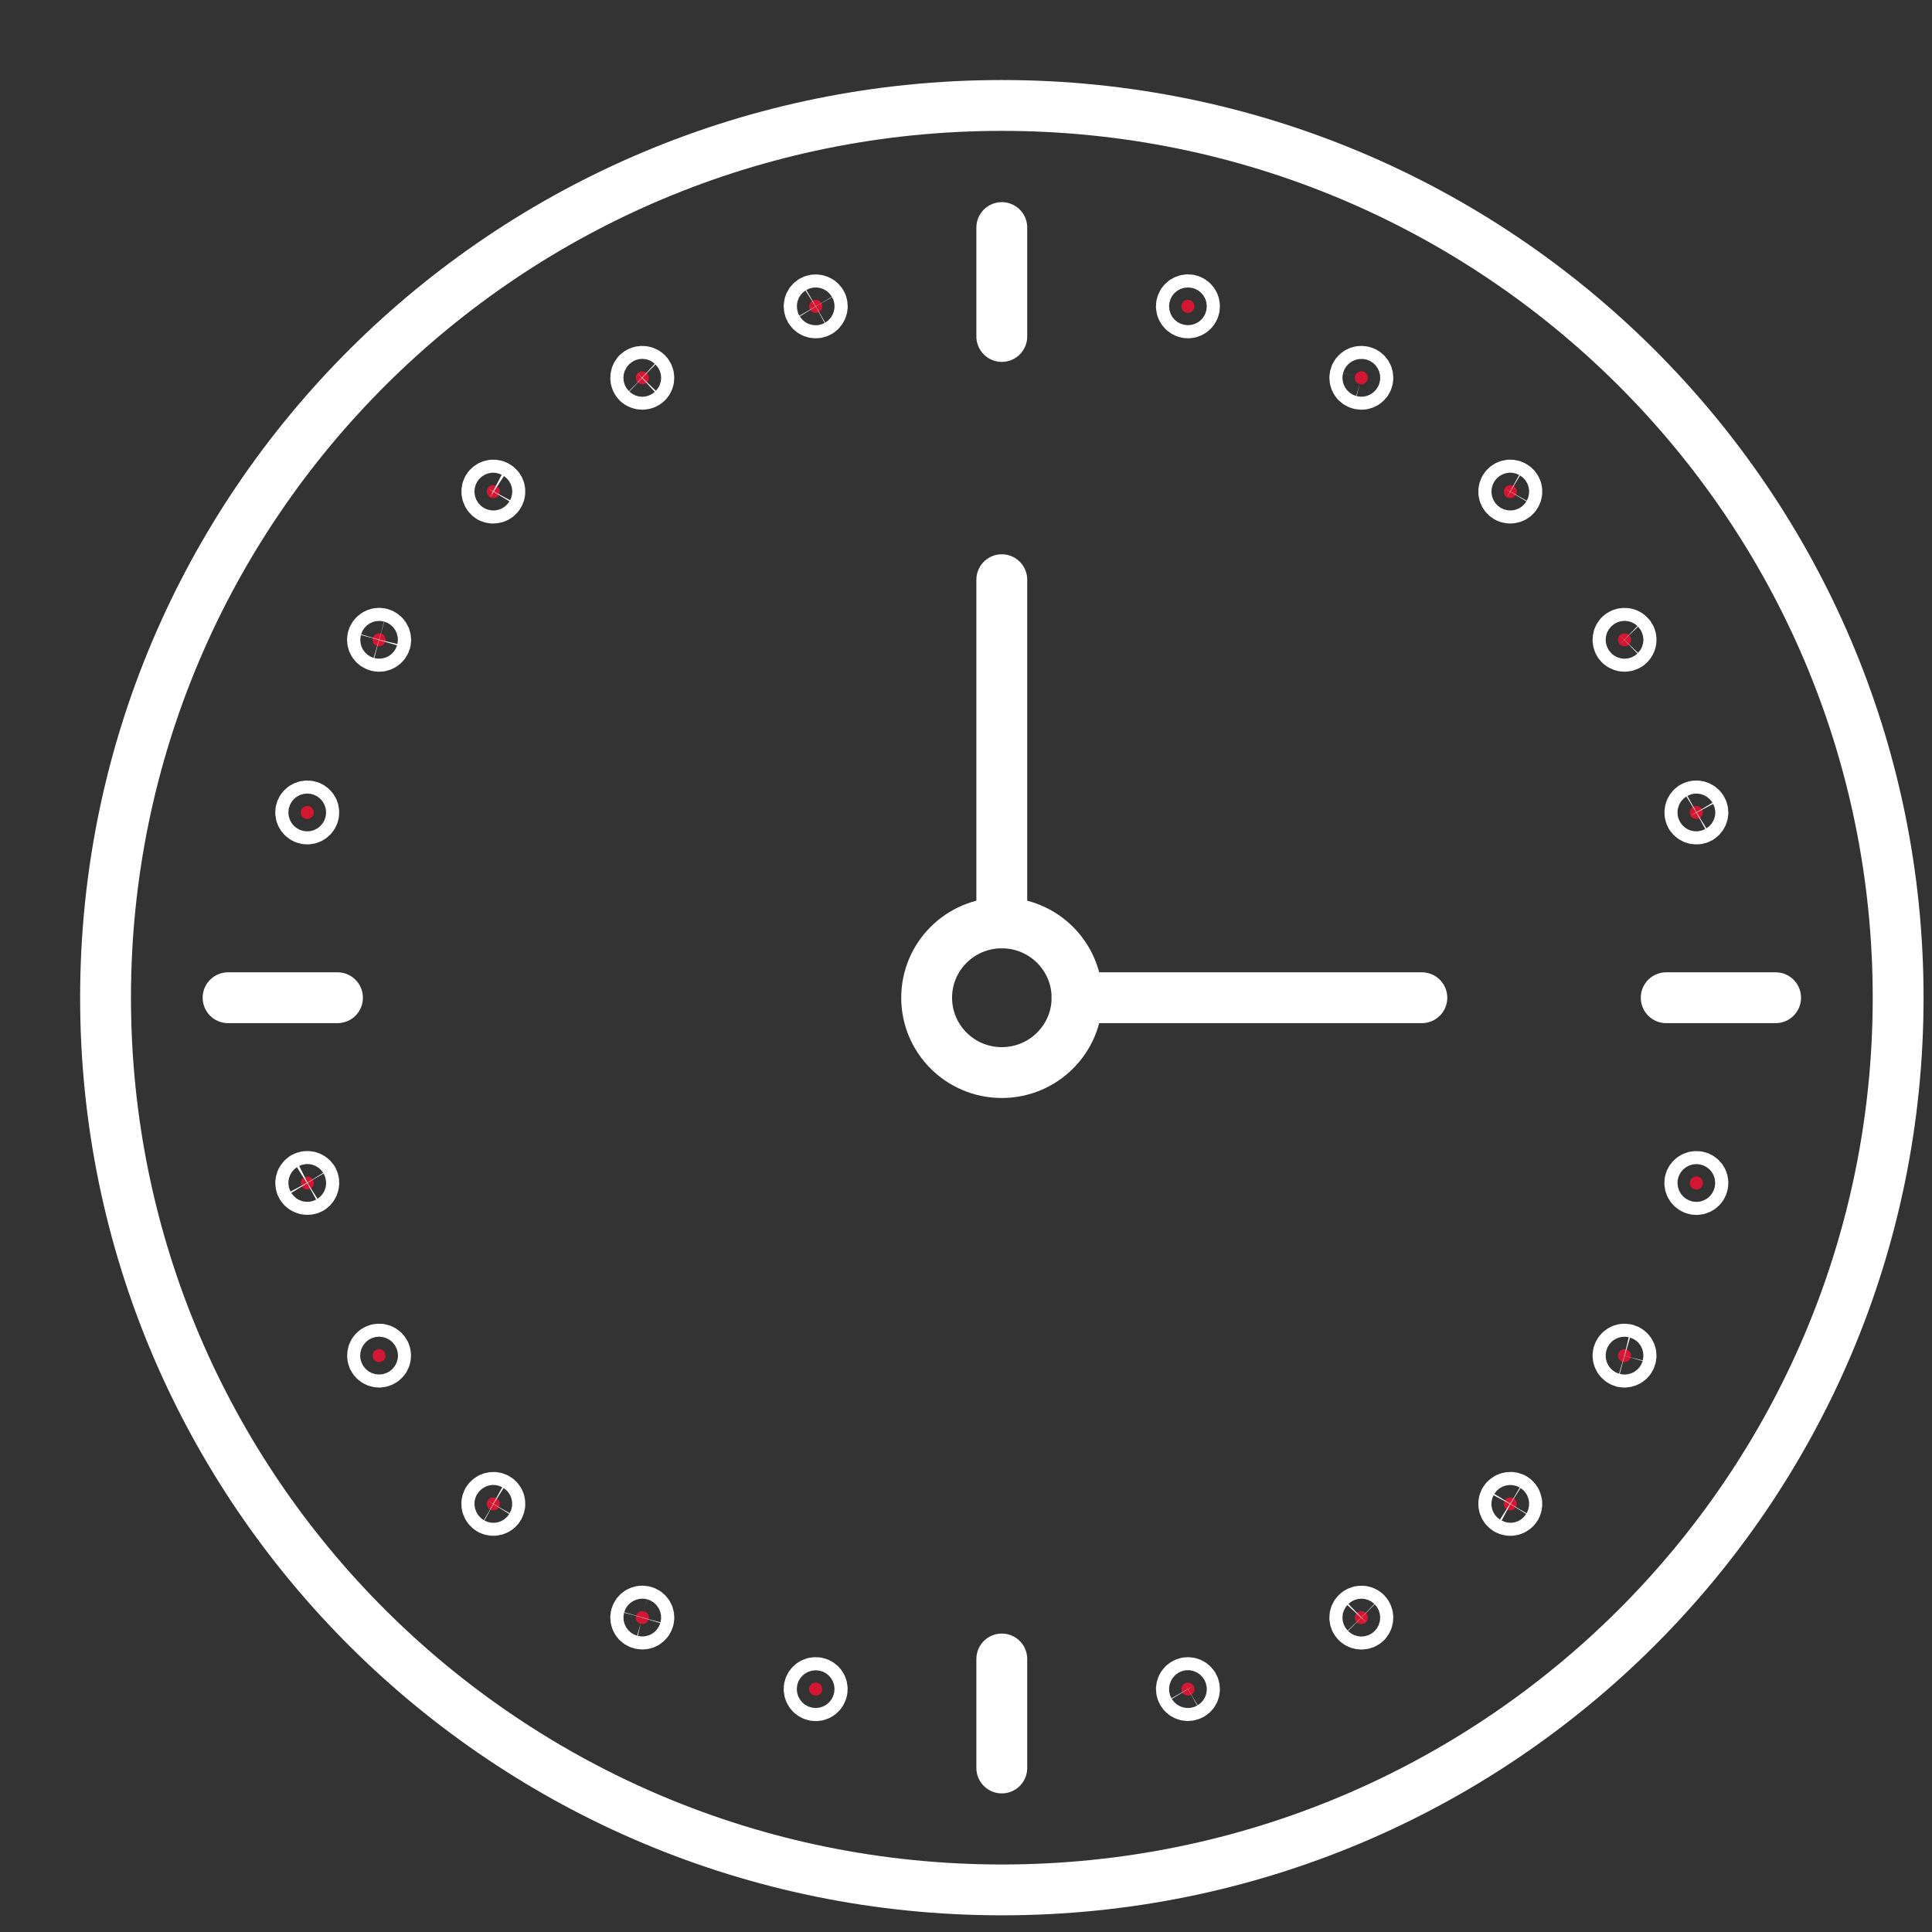 <?xml version="1.0" encoding="UTF-8"?>
<svg width="19px" height="19px" viewBox="0 0 19 19" version="1.1" xmlns="http://www.w3.org/2000/svg" xmlns:xlink="http://www.w3.org/1999/xlink">
    <rect x="0" y="0" width="19" height="19" fill="#333333" stroke="none"/>
    <!-- Generator: Sketch 61.2 (89653) - https://sketch.com -->
    <title>ico-s7-5</title>
    <desc>Created with Sketch.</desc>
    <g id="home" stroke="none" stroke-width="1" fill="none" fill-rule="evenodd">
        <g id="HOME备份-6" transform="translate(-1053, -4394)">
            <g id="编组-4" transform="translate(0, 3919)">
                <g id="ico-s7-5" transform="translate(1054, 476)">
                    <path d="M17.667,8.812 C17.667,3.966 13.721,0.037 8.853,0.037 C3.984,0.037 0.038,3.966 0.038,8.812 C0.038,13.658 3.984,17.586 8.853,17.586 C13.721,17.586 17.667,13.658 17.667,8.812" id="Fill-1"></path>
                    <path d="M17.667,8.812 C17.667,3.966 13.721,0.037 8.853,0.037 C3.984,0.037 0.038,3.966 0.038,8.812 C0.038,13.658 3.984,17.586 8.853,17.586 C13.721,17.586 17.667,13.658 17.667,8.812 Z" id="Stroke-3" stroke="#FFFFFF" stroke-width="0.5"></path>
                    <g id="Group-3" transform="translate(1.134, 1.129)">
                        <path d="M8.458,7.683 C8.458,7.277 8.127,6.947 7.718,6.947 C7.309,6.947 6.979,7.277 6.979,7.683 C6.979,8.089 7.309,8.419 7.718,8.419 C8.127,8.419 8.458,8.089 8.458,7.683" id="Fill-5"></path>
                        <path d="M8.458,7.683 C8.458,7.277 8.127,6.947 7.718,6.947 C7.309,6.947 6.979,7.277 6.979,7.683 C6.979,8.089 7.309,8.419 7.718,8.419 C8.127,8.419 8.458,8.089 8.458,7.683 Z" id="Stroke-7" stroke="#FFFFFF" stroke-width="0.5"></path>
                        <line x1="7.718" y1="0.109" x2="7.718" y2="1.18" id="Fill-9" fill="#D31732"></line>
                        <line x1="7.718" y1="0.109" x2="7.718" y2="1.18" id="Stroke-11" stroke="#FFFFFF" stroke-width="0.5" stroke-linecap="round" stroke-linejoin="round"></line>
                        <line x1="0.109" y1="7.683" x2="1.185" y2="7.683" id="Fill-13" fill="#D31732"></line>
                        <line x1="0.109" y1="7.683" x2="1.185" y2="7.683" id="Stroke-15" stroke="#FFFFFF" stroke-width="0.5" stroke-linecap="round" stroke-linejoin="round"></line>
                        <line x1="7.718" y1="15.258" x2="7.718" y2="14.186" id="Fill-17" fill="#D31732"></line>
                        <line x1="7.718" y1="15.258" x2="7.718" y2="14.186" id="Stroke-19" stroke="#FFFFFF" stroke-width="0.5" stroke-linecap="round" stroke-linejoin="round"></line>
                        <line x1="15.328" y1="7.683" x2="14.252" y2="7.683" id="Fill-21" fill="#D31732"></line>
                        <line x1="15.328" y1="7.683" x2="14.252" y2="7.683" id="Stroke-23" stroke="#FFFFFF" stroke-width="0.5" stroke-linecap="round" stroke-linejoin="round"></line>
                        <line x1="7.718" y1="6.947" x2="7.718" y2="3.572" id="Fill-25" fill="#D31732"></line>
                        <line x1="7.718" y1="6.947" x2="7.718" y2="3.572" id="Stroke-27" stroke="#FFFFFF" stroke-width="0.5" stroke-linecap="round" stroke-linejoin="round"></line>
                        <line x1="8.458" y1="7.683" x2="11.849" y2="7.683" id="Fill-29" fill="#D31732"></line>
                        <line x1="8.458" y1="7.683" x2="11.849" y2="7.683" id="Stroke-31" stroke="#FFFFFF" stroke-width="0.5" stroke-linecap="round" stroke-linejoin="round"></line>
                        <path d="M9.613,0.883 C9.613,0.848 9.584,0.819 9.549,0.819 C9.514,0.819 9.484,0.848 9.484,0.883 C9.484,0.919 9.514,0.948 9.549,0.948 C9.584,0.948 9.613,0.919 9.613,0.883" id="Fill-33" fill="#D31732"></path>
                        <path d="M9.613,0.883 C9.613,0.848 9.584,0.819 9.549,0.819 C9.514,0.819 9.484,0.848 9.484,0.883 C9.484,0.919 9.514,0.948 9.549,0.948 C9.584,0.948 9.613,0.919 9.613,0.883 Z" id="Stroke-35" stroke="#FFFFFF" stroke-width="0.5" stroke-linecap="round" stroke-linejoin="round"></path>
                        <path d="M5.944,0.851 C5.926,0.822 5.887,0.811 5.856,0.828 C5.825,0.846 5.814,0.884 5.832,0.916 C5.85,0.947 5.89,0.957 5.921,0.939 C5.951,0.92 5.962,0.882 5.944,0.851" id="Fill-37" fill="#D31732"></path>
                        <path d="M5.944,0.851 C5.926,0.822 5.887,0.811 5.856,0.828 C5.825,0.846 5.814,0.884 5.832,0.916 C5.85,0.947 5.89,0.957 5.921,0.939 C5.951,0.92 5.962,0.882 5.944,0.851 Z" id="Stroke-39" stroke="#FFFFFF" stroke-width="0.5" stroke-linecap="round" stroke-linejoin="round"></path>
                        <path d="M4.228,1.541 C4.203,1.517 4.162,1.517 4.136,1.541 C4.112,1.566 4.112,1.608 4.136,1.632 C4.162,1.656 4.203,1.656 4.228,1.632 C4.253,1.608 4.253,1.566 4.228,1.541" id="Fill-41" fill="#D31732"></path>
                        <path d="M4.228,1.541 C4.203,1.517 4.162,1.517 4.136,1.541 C4.112,1.566 4.112,1.608 4.136,1.632 C4.162,1.656 4.203,1.656 4.228,1.632 C4.253,1.608 4.253,1.566 4.228,1.541 Z" id="Stroke-43" stroke="#FFFFFF" stroke-width="0.5" stroke-linecap="round" stroke-linejoin="round"></path>
                        <path d="M2.75,2.65 C2.719,2.632 2.68,2.643 2.662,2.673 C2.645,2.705 2.656,2.743 2.685,2.762 C2.716,2.778 2.756,2.768 2.773,2.737 C2.791,2.707 2.781,2.668 2.75,2.65" id="Fill-45" fill="#D31732"></path>
                        <path d="M2.75,2.65 C2.719,2.632 2.68,2.643 2.662,2.673 C2.645,2.705 2.656,2.743 2.685,2.762 C2.716,2.778 2.756,2.768 2.773,2.737 C2.791,2.707 2.781,2.668 2.75,2.65 Z" id="Stroke-47" stroke="#FFFFFF" stroke-width="0.5" stroke-linecap="round" stroke-linejoin="round"></path>
                        <path d="M1.611,4.101 C1.577,4.092 1.541,4.113 1.531,4.147 C1.523,4.181 1.542,4.215 1.578,4.225 C1.612,4.234 1.647,4.214 1.657,4.18 C1.666,4.146 1.645,4.111 1.611,4.101" id="Fill-49" fill="#D31732"></path>
                        <path d="M1.611,4.101 C1.577,4.092 1.541,4.113 1.531,4.147 C1.523,4.181 1.542,4.215 1.578,4.225 C1.612,4.234 1.647,4.214 1.657,4.18 C1.666,4.146 1.645,4.111 1.611,4.101 Z" id="Stroke-51" stroke="#FFFFFF" stroke-width="0.5" stroke-linecap="round" stroke-linejoin="round"></path>
                        <path d="M0.888,5.797 C0.852,5.797 0.823,5.825 0.823,5.861 C0.823,5.896 0.852,5.925 0.888,5.925 C0.923,5.925 0.952,5.896 0.952,5.861 C0.952,5.825 0.923,5.797 0.888,5.797" id="Fill-53" fill="#D31732"></path>
                        <path d="M0.888,5.797 C0.852,5.797 0.823,5.825 0.823,5.861 C0.823,5.896 0.852,5.925 0.888,5.925 C0.923,5.925 0.952,5.896 0.952,5.861 C0.952,5.825 0.923,5.797 0.888,5.797 Z" id="Stroke-55" stroke="#FFFFFF" stroke-width="0.5" stroke-linecap="round" stroke-linejoin="round"></path>
                        <path d="M0.855,9.449 C0.825,9.468 0.814,9.506 0.832,9.537 C0.85,9.566 0.888,9.577 0.92,9.561 C0.95,9.542 0.961,9.504 0.944,9.472 C0.925,9.441 0.886,9.432 0.855,9.449" id="Fill-57" fill="#D31732"></path>
                        <path d="M0.855,9.449 C0.825,9.468 0.814,9.506 0.832,9.537 C0.85,9.566 0.888,9.577 0.92,9.561 C0.95,9.542 0.961,9.504 0.944,9.472 C0.925,9.441 0.886,9.432 0.855,9.449 Z" id="Stroke-59" stroke="#FFFFFF" stroke-width="0.5" stroke-linecap="round" stroke-linejoin="round"></path>
                        <path d="M1.548,11.158 C1.524,11.182 1.524,11.223 1.548,11.247 C1.574,11.273 1.614,11.273 1.64,11.247 C1.664,11.223 1.664,11.182 1.64,11.158 C1.614,11.132 1.574,11.132 1.548,11.158" id="Fill-61" fill="#D31732"></path>
                        <path d="M1.548,11.158 C1.524,11.182 1.524,11.223 1.548,11.247 C1.574,11.273 1.614,11.273 1.64,11.247 C1.664,11.223 1.664,11.182 1.64,11.158 C1.614,11.132 1.574,11.132 1.548,11.158 Z" id="Stroke-63" stroke="#FFFFFF" stroke-width="0.5" stroke-linecap="round" stroke-linejoin="round"></path>
                        <path d="M2.662,12.628 C2.644,12.659 2.655,12.697 2.685,12.716 C2.716,12.733 2.756,12.724 2.773,12.693 C2.791,12.661 2.781,12.623 2.75,12.605 C2.719,12.588 2.68,12.599 2.662,12.628" id="Fill-65" fill="#D31732"></path>
                        <path d="M2.662,12.628 C2.644,12.659 2.655,12.697 2.685,12.716 C2.716,12.733 2.756,12.724 2.773,12.693 C2.791,12.661 2.781,12.623 2.75,12.605 C2.719,12.588 2.68,12.599 2.662,12.628 Z" id="Stroke-67" stroke="#FFFFFF" stroke-width="0.5" stroke-linecap="round" stroke-linejoin="round"></path>
                        <path d="M4.12,13.762 C4.111,13.796 4.131,13.832 4.166,13.84 C4.2,13.85 4.235,13.83 4.245,13.795 C4.254,13.761 4.234,13.726 4.199,13.717 C4.165,13.708 4.13,13.728 4.12,13.762" id="Fill-69" fill="#D31732"></path>
                        <path d="M4.12,13.762 C4.111,13.796 4.131,13.832 4.166,13.84 C4.2,13.85 4.235,13.83 4.245,13.795 C4.254,13.761 4.234,13.726 4.199,13.717 C4.165,13.708 4.13,13.728 4.12,13.762 Z" id="Stroke-71" stroke="#FFFFFF" stroke-width="0.5" stroke-linecap="round" stroke-linejoin="round"></path>
                        <path d="M5.823,14.482 C5.823,14.517 5.852,14.547 5.888,14.547 C5.924,14.547 5.952,14.517 5.952,14.482 C5.952,14.447 5.924,14.418 5.888,14.418 C5.852,14.418 5.823,14.447 5.823,14.482" id="Fill-73" fill="#D31732"></path>
                        <path d="M5.823,14.482 C5.823,14.517 5.852,14.547 5.888,14.547 C5.924,14.547 5.952,14.517 5.952,14.482 C5.952,14.447 5.924,14.418 5.888,14.418 C5.852,14.418 5.823,14.447 5.823,14.482 Z" id="Stroke-75" stroke="#FFFFFF" stroke-width="0.5" stroke-linecap="round" stroke-linejoin="round"></path>
                        <path d="M9.493,14.514 C9.51,14.545 9.55,14.555 9.581,14.537 C9.612,14.52 9.622,14.482 9.604,14.45 C9.586,14.42 9.547,14.409 9.516,14.427 C9.486,14.445 9.475,14.484 9.493,14.514" id="Fill-77" fill="#D31732"></path>
                        <path d="M9.493,14.514 C9.51,14.545 9.55,14.555 9.581,14.537 C9.612,14.52 9.622,14.482 9.604,14.45 C9.586,14.42 9.547,14.409 9.516,14.427 C9.486,14.445 9.475,14.484 9.493,14.514 Z" id="Stroke-79" stroke="#FFFFFF" stroke-width="0.5" stroke-linecap="round" stroke-linejoin="round"></path>
                        <path d="M11.209,13.825 C11.234,13.849 11.275,13.849 11.3,13.825 C11.324,13.799 11.324,13.759 11.3,13.734 C11.275,13.709 11.234,13.709 11.209,13.734 C11.183,13.759 11.183,13.799 11.209,13.825" id="Fill-81" fill="#D31732"></path>
                        <path d="M11.209,13.825 C11.234,13.849 11.275,13.849 11.3,13.825 C11.324,13.799 11.324,13.759 11.3,13.734 C11.275,13.709 11.234,13.709 11.209,13.734 C11.183,13.759 11.183,13.799 11.209,13.825 Z" id="Stroke-83" stroke="#FFFFFF" stroke-width="0.5" stroke-linecap="round" stroke-linejoin="round"></path>
                        <path d="M12.686,12.716 C12.717,12.734 12.756,12.724 12.775,12.693 C12.792,12.661 12.781,12.623 12.751,12.604 C12.721,12.588 12.681,12.599 12.663,12.628 C12.645,12.659 12.656,12.697 12.686,12.716" id="Fill-85" fill="#D31732"></path>
                        <path d="M12.686,12.716 C12.717,12.734 12.756,12.724 12.775,12.693 C12.792,12.661 12.781,12.623 12.751,12.604 C12.721,12.588 12.681,12.599 12.663,12.628 C12.645,12.659 12.656,12.697 12.686,12.716 Z" id="Stroke-87" stroke="#FFFFFF" stroke-width="0.5" stroke-linecap="round" stroke-linejoin="round"></path>
                        <path d="M13.826,11.265 C13.86,11.273 13.895,11.253 13.904,11.219 C13.914,11.186 13.893,11.151 13.859,11.141 C13.825,11.132 13.79,11.152 13.78,11.187 C13.771,11.22 13.792,11.255 13.826,11.265" id="Fill-89" fill="#D31732"></path>
                        <path d="M13.826,11.265 C13.86,11.273 13.895,11.253 13.904,11.219 C13.914,11.186 13.893,11.151 13.859,11.141 C13.825,11.132 13.79,11.152 13.78,11.187 C13.771,11.22 13.792,11.255 13.826,11.265 Z" id="Stroke-91" stroke="#FFFFFF" stroke-width="0.5" stroke-linecap="round" stroke-linejoin="round"></path>
                        <path d="M14.549,9.569 C14.584,9.569 14.613,9.541 14.613,9.504 C14.613,9.469 14.584,9.441 14.549,9.441 C14.514,9.441 14.484,9.469 14.484,9.504 C14.484,9.541 14.514,9.569 14.549,9.569" id="Fill-93" fill="#D31732"></path>
                        <path d="M14.549,9.569 C14.584,9.569 14.613,9.541 14.613,9.504 C14.613,9.469 14.584,9.441 14.549,9.441 C14.514,9.441 14.484,9.469 14.484,9.504 C14.484,9.541 14.514,9.569 14.549,9.569 Z" id="Stroke-95" stroke="#FFFFFF" stroke-width="0.5" stroke-linecap="round" stroke-linejoin="round"></path>
                        <path d="M14.581,5.917 C14.612,5.898 14.622,5.86 14.604,5.829 C14.587,5.799 14.547,5.788 14.516,5.805 C14.487,5.823 14.476,5.862 14.493,5.894 C14.511,5.924 14.55,5.934 14.581,5.917" id="Fill-97" fill="#D31732"></path>
                        <path d="M14.581,5.917 C14.612,5.898 14.622,5.86 14.604,5.829 C14.587,5.799 14.547,5.788 14.516,5.805 C14.487,5.823 14.476,5.862 14.493,5.894 C14.511,5.924 14.55,5.934 14.581,5.917 Z" id="Stroke-99" stroke="#FFFFFF" stroke-width="0.5" stroke-linecap="round" stroke-linejoin="round"></path>
                        <path d="M13.888,4.208 C13.913,4.184 13.913,4.142 13.888,4.118 C13.864,4.093 13.822,4.093 13.796,4.118 C13.772,4.142 13.772,4.184 13.796,4.208 C13.822,4.233 13.864,4.233 13.888,4.208" id="Fill-101" fill="#D31732"></path>
                        <path d="M13.888,4.208 C13.913,4.184 13.913,4.142 13.888,4.118 C13.864,4.093 13.822,4.093 13.796,4.118 C13.772,4.142 13.772,4.184 13.796,4.208 C13.822,4.233 13.864,4.233 13.888,4.208 Z" id="Stroke-103" stroke="#FFFFFF" stroke-width="0.5" stroke-linecap="round" stroke-linejoin="round"></path>
                        <path d="M12.774,2.738 C12.793,2.707 12.782,2.668 12.751,2.65 C12.72,2.632 12.681,2.643 12.663,2.673 C12.645,2.705 12.656,2.743 12.686,2.761 C12.717,2.778 12.757,2.768 12.774,2.738" id="Fill-105" fill="#D31732"></path>
                        <path d="M12.774,2.738 C12.793,2.707 12.782,2.668 12.751,2.65 C12.72,2.632 12.681,2.643 12.663,2.673 C12.645,2.705 12.656,2.743 12.686,2.761 C12.717,2.778 12.757,2.768 12.774,2.738 Z" id="Stroke-107" stroke="#FFFFFF" stroke-width="0.5" stroke-linecap="round" stroke-linejoin="round"></path>
                        <path d="M11.316,1.603 C11.325,1.569 11.305,1.534 11.271,1.525 C11.237,1.516 11.201,1.535 11.192,1.57 C11.183,1.604 11.203,1.639 11.238,1.648 C11.272,1.658 11.307,1.637 11.316,1.603" id="Fill-109" fill="#D31732"></path>
                        <path d="M11.316,1.603 C11.325,1.569 11.305,1.534 11.271,1.525 C11.237,1.516 11.201,1.535 11.192,1.57 C11.183,1.604 11.203,1.639 11.238,1.648 C11.272,1.658 11.307,1.637 11.316,1.603 Z" id="Stroke-111" stroke="#FFFFFF" stroke-width="0.5" stroke-linecap="round" stroke-linejoin="round"></path>
                    </g>
                </g>
            </g>
        </g>
    </g>
</svg>